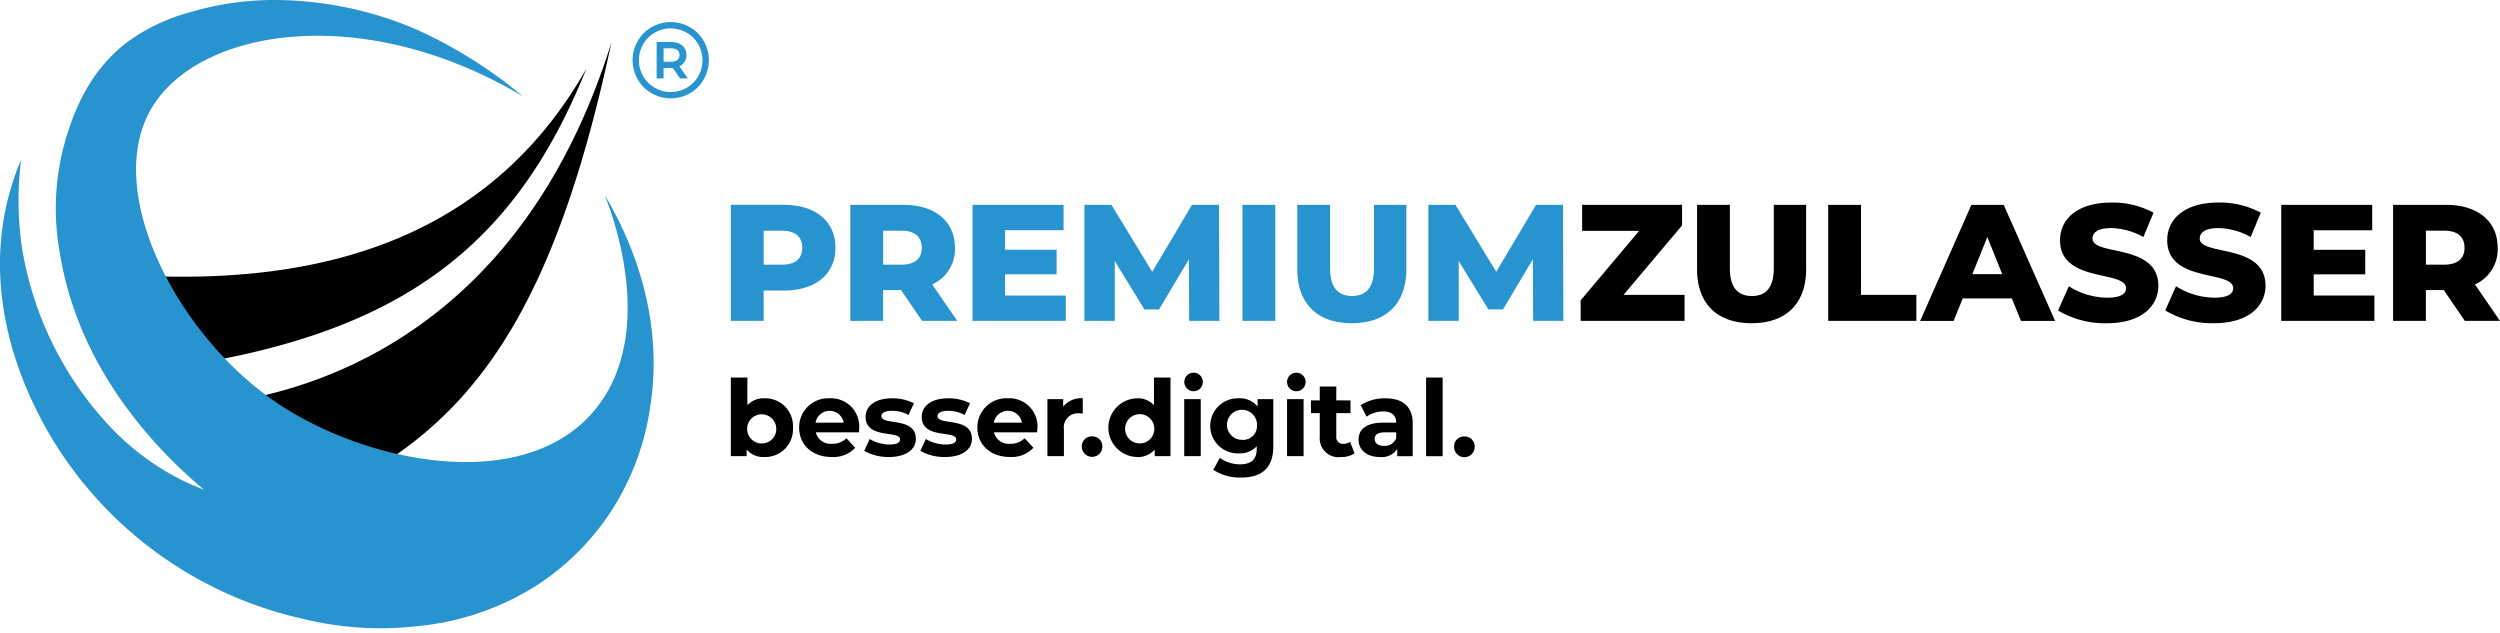 <?xml version="1.0" encoding="utf-8"?>
<svg xmlns="http://www.w3.org/2000/svg" viewBox="0 0 320 81">
  <g id="logo" transform="translate(1773 -4161)">
    <rect fill="#fff" height="81" id="safe" opacity="0" transform="translate(-1773 4161)" width="320"/>
    <g id="inner" transform="translate(-1773 4161)">
      <path d="M83.292,6.884C74.709,47.018,62.106,59.473,39.466,67.85L27.513,53.522c1.079-.13,40.858,1.257,55.78-46.638m-3.209,3.38C67.441,32.591,45.422,37.814,23.23,36.784c.288,1.855,4.052,10.295,5.151,11.548,27.7-4.324,42.459-15.027,51.7-38.068M220.324,30.338V27.708H207.531v3.331h7.3l-7.49,8.89v2.631h13.3V39.228h-7.808Zm11.74,5.473c0,2.546-1.061,3.565-2.8,3.565-1.762,0-2.822-1.019-2.822-3.565v-8.1h-4.2V35.94c0,4.435,2.589,6.917,6.981,6.917s6.98-2.482,6.98-6.917V27.708h-4.138Zm11.163-8.1h-4.2V42.559h11.288V39.228h-7.087Zm18.269,0,6.577,14.852H263.7l-1.167-2.885h-6.28l-1.167,2.885H250.8l6.556-14.852Zm-.191,8.869-1.91-4.753-1.91,4.753Zm11.554-4.562c0-.742.637-1.337,2.4-1.337a8.778,8.778,0,0,1,4.116,1.145l1.294-3.118a11.117,11.117,0,0,0-5.39-1.294c-4.413,0-6.577,2.164-6.577,4.816,0,5.517,8.445,3.8,8.445,6.152,0,.722-.679,1.21-2.418,1.21a9.357,9.357,0,0,1-4.9-1.464l-1.379,3.1a11.7,11.7,0,0,0,6.259,1.634c4.413,0,6.577-2.207,6.577-4.795,0-5.474-8.423-3.777-8.423-6.047m13.726,0c0-.742.637-1.337,2.4-1.337a8.775,8.775,0,0,1,4.116,1.145l1.294-3.118A11.116,11.116,0,0,0,289,27.41c-4.414,0-6.578,2.164-6.578,4.816,0,5.517,8.444,3.8,8.444,6.152,0,.722-.679,1.21-2.418,1.21a9.357,9.357,0,0,1-4.9-1.464l-1.379,3.1a11.7,11.7,0,0,0,6.259,1.634c4.414,0,6.577-2.207,6.577-4.795,0-5.474-8.423-3.777-8.423-6.047m14.59,4.583h6.6v-3.14h-6.6v-2.5h7.49V27.708H297.016V42.559H308.94V39.313h-7.766Zm23.845,5.962h-4.5l-2.694-3.946h-2.291v3.946h-4.2V27.708h6.79c4.053,0,6.6,2.1,6.6,5.5a4.928,4.928,0,0,1-2.907,4.689ZM320.479,33.2c0-1.38-.869-2.186-2.61-2.186h-2.334v4.349h2.334c1.74,0,2.61-.806,2.61-2.164M106.516,56.227a3.544,3.544,0,0,1-3.635,3.757,2.835,2.835,0,0,1-2.292-.949v.841H98.567V49.812h2.116v3.539a2.833,2.833,0,0,1,2.2-.881,3.544,3.544,0,0,1,3.635,3.757m-2.143,0a1.865,1.865,0,1,0-1.859,2.021,1.842,1.842,0,0,0,1.859-2.021M115,56.254c0,.162-.027.393-.041.569h-5.52a1.946,1.946,0,0,0,2.088,1.465,2.472,2.472,0,0,0,1.831-.706l1.126,1.221a3.822,3.822,0,0,1-3.011,1.18c-2.523,0-4.163-1.587-4.163-3.757A3.715,3.715,0,0,1,111.2,52.47a3.612,3.612,0,0,1,3.8,3.784m-1.994-.665a1.823,1.823,0,0,0-3.594,0Zm4.834-.841c0-.379.406-.678,1.356-.678a4.188,4.188,0,0,1,2.1.542L122,53.108a6,6,0,0,0-2.807-.637c-2.129,0-3.377.976-3.377,2.36,0,2.916,4.408,1.7,4.408,2.889,0,.407-.366.665-1.343.665a5,5,0,0,1-2.537-.706l-.7,1.519a6.262,6.262,0,0,0,3.16.786c2.184,0,3.445-.963,3.445-2.319,0-2.875-4.407-1.668-4.407-2.916m7.187,0c0-.379.407-.678,1.356-.678a4.191,4.191,0,0,1,2.1.542l.7-1.505a6,6,0,0,0-2.807-.637c-2.129,0-3.377.976-3.377,2.36,0,2.916,4.408,1.7,4.408,2.889,0,.407-.366.665-1.343.665a5,5,0,0,1-2.536-.706l-.706,1.519a6.267,6.267,0,0,0,3.161.786c2.183,0,3.445-.963,3.445-2.319,0-2.875-4.408-1.668-4.408-2.916m12.785,1.506c0,.162-.027.393-.041.569h-5.52a1.946,1.946,0,0,0,2.088,1.465,2.472,2.472,0,0,0,1.831-.706L137.3,58.8a3.822,3.822,0,0,1-3.011,1.18c-2.523,0-4.163-1.587-4.163-3.757a3.715,3.715,0,0,1,3.892-3.757,3.612,3.612,0,0,1,3.8,3.784m-1.994-.665a1.823,1.823,0,0,0-3.594,0Zm7.791-3.119a2.945,2.945,0,0,0-2.509,1.071v-.963h-2.021v7.3h2.116V56.431a1.793,1.793,0,0,1,1.939-2.035c.163,0,.3.014.474.027Zm1.192,4.882a1.264,1.264,0,0,0-1.316,1.3,1.316,1.316,0,1,0,2.632,0,1.264,1.264,0,0,0-1.315-1.3m7.918-7.541h2.116V59.875h-2.021v-.841a2.808,2.808,0,0,1-2.279.949,3.758,3.758,0,0,1,0-7.513,2.8,2.8,0,0,1,2.184.881Zm.041,6.415a1.871,1.871,0,1,0-1.859,2.021,1.849,1.849,0,0,0,1.859-2.021m4.9-7.026a1.187,1.187,0,1,0,1.315,1.14,1.187,1.187,0,0,0-1.315-1.14M156.6,59.875h2.116v-7.3H156.6Zm9.39-7.3H168v6.076c0,2.712-1.465,3.96-4.1,3.96a6.007,6.007,0,0,1-3.58-1l.84-1.518a4.361,4.361,0,0,0,2.577.827c1.492,0,2.143-.678,2.143-1.994v-.312a3,3,0,0,1-2.306.909,3.528,3.528,0,1,1,0-7.052,2.927,2.927,0,0,1,2.414,1.044ZM165.914,56A1.924,1.924,0,1,0,164,57.787,1.772,1.772,0,0,0,165.914,56m4.906-6.8a1.187,1.187,0,1,0,1.315,1.14,1.188,1.188,0,0,0-1.315-1.14m-1.058,10.674h2.116v-7.3h-2.116Zm7.211-1.573a.851.851,0,0,1-.909-.963v-2.97h1.818V52.742h-1.818V50.964h-2.116v1.777h-1.126v1.627h1.126v3a2.406,2.406,0,0,0,2.727,2.618,3.024,3.024,0,0,0,1.722-.461l-.569-1.492a1.426,1.426,0,0,1-.855.271m8.872-2.59v4.163h-1.979v-.909a2.4,2.4,0,0,1-2.225,1.017c-1.709,0-2.726-.949-2.726-2.211,0-1.288.909-2.183,3.133-2.183h1.682c0-.909-.542-1.438-1.682-1.438a3.508,3.508,0,0,0-2.1.678l-.76-1.478a5.614,5.614,0,0,1,3.147-.881c2.224,0,3.512,1.03,3.512,3.242m-2.116,1.112h-1.451c-.99,0-1.3.366-1.3.854,0,.529.448.882,1.193.882a1.558,1.558,0,0,0,1.559-.99Zm3.829,3.052h2.116V49.812h-2.116Zm4.9-2.523a1.264,1.264,0,0,0-1.315,1.3,1.316,1.316,0,1,0,2.631,0,1.264,1.264,0,0,0-1.315-1.3" id="black" transform="translate(-5.019 -1.487)"/>
      <path d="M87.859,7.042c0-1.026-.753-1.664-1.965-1.664H84.05v4.659h.887V8.7h.957c.072,0,.143,0,.212-.008l.945,1.347h1L86.962,8.489a1.519,1.519,0,0,0,.9-1.447m-1.983.863h-.938V6.184h.938c.5,0,1.1.149,1.1.858s-.6.863-1.1.863m2.378-4.448a4.882,4.882,0,0,0-4.8,0,4.5,4.5,0,0,0-1.827,1.805,4.884,4.884,0,0,0-.01,4.875,4.562,4.562,0,0,0,1.809,1.809,4.908,4.908,0,0,0,4.86,0,4.542,4.542,0,0,0,1.8-1.809,4.9,4.9,0,0,0-.009-4.875,4.485,4.485,0,0,0-1.824-1.805m1.132,6.276a3.81,3.81,0,0,1-1.507,1.507,4.067,4.067,0,0,1-4.051,0,3.828,3.828,0,0,1-1.511-1.507,4.06,4.06,0,0,1,.009-4.063A3.781,3.781,0,0,1,83.85,4.163a4.058,4.058,0,0,1,4,0A3.752,3.752,0,0,1,89.376,5.67a4.081,4.081,0,0,1,.009,4.063m-12,15.222c2.176,3.614,7.853,14.119,5.864,26.949a33.257,33.257,0,0,1-4.788,13.168,32.631,32.631,0,0,1-9.338,9.577,34.385,34.385,0,0,1-15.8,5.507A41.566,41.566,0,0,1,38.733,79.2a50.375,50.375,0,0,1-32.8-24.3C4.113,51.576-2.163,40.107.768,26.542A34.257,34.257,0,0,1,2.7,20.44,41.539,41.539,0,0,0,2.781,31.5,43.639,43.639,0,0,0,13.143,53.576a33.087,33.087,0,0,0,10.3,7.964c1.106.537,2.051.913,2.687,1.151C21.193,58.563,10.274,48.212,7.7,32.6a31.584,31.584,0,0,1,.752-14.917c.874-2.829,2.622-8.234,7.689-12.18A24.151,24.151,0,0,1,24.32,1.571,37.7,37.7,0,0,1,35.4,0,46.649,46.649,0,0,1,53.157,3.707,59.018,59.018,0,0,1,65.6,11.248c.491.4.637.529.949.764h0c.122.1.244.205.363.307C46.531.187,25.68,3.607,19.516,13.657c-6.486,10.575,3.02,28.931,15.465,37.592,11.634,8.1,32.435,12.328,41.415.9,7.956-10.124,1.491-26,.985-27.2m22.955,1.264H93.548V41.072h4.2V37.189h2.588c4.053,0,6.6-2.1,6.6-5.474,0-3.394-2.546-5.495-6.6-5.495m-.254,7.659H97.749V29.53h2.334c1.74,0,2.61.806,2.61,2.185,0,1.358-.87,2.164-2.61,2.164m22.147-2.164c0-3.394-2.545-5.495-6.6-5.495h-6.79V41.072h4.2V37.125h2.291l2.694,3.946h4.5l-3.2-4.668a4.929,4.929,0,0,0,2.907-4.689m-6.853,2.164h-2.334V29.53h2.334c1.74,0,2.61.806,2.61,2.185,0,1.358-.869,2.164-2.61,2.164m13.272,3.946h7.766v3.246H124.49V26.22h11.648v3.246h-7.49v2.5h6.6v3.14h-6.6ZM156.037,26.22l.042,14.852h-3.862l-.042-7.871-3.819,6.407h-1.867l-3.8-6.195v7.659h-3.883V26.22h3.459l5.219,8.572,5.092-8.572Zm3,0h4.2V41.072h-4.2Zm16.837,0h4.138v8.231c0,4.435-2.589,6.917-6.981,6.917s-6.98-2.483-6.98-6.917V26.22h4.2v8.1c0,2.546,1.061,3.565,2.821,3.565,1.74,0,2.8-1.018,2.8-3.565Zm24.233,14.852h-3.862L196.2,33.2l-3.819,6.407h-1.867l-3.8-6.195v7.659h-3.883V26.22H186.3l5.219,8.572,5.092-8.572h3.459Z" fill="#2793cf" id="blue" transform="translate(0 0)"/>
    </g>
  </g>
</svg>